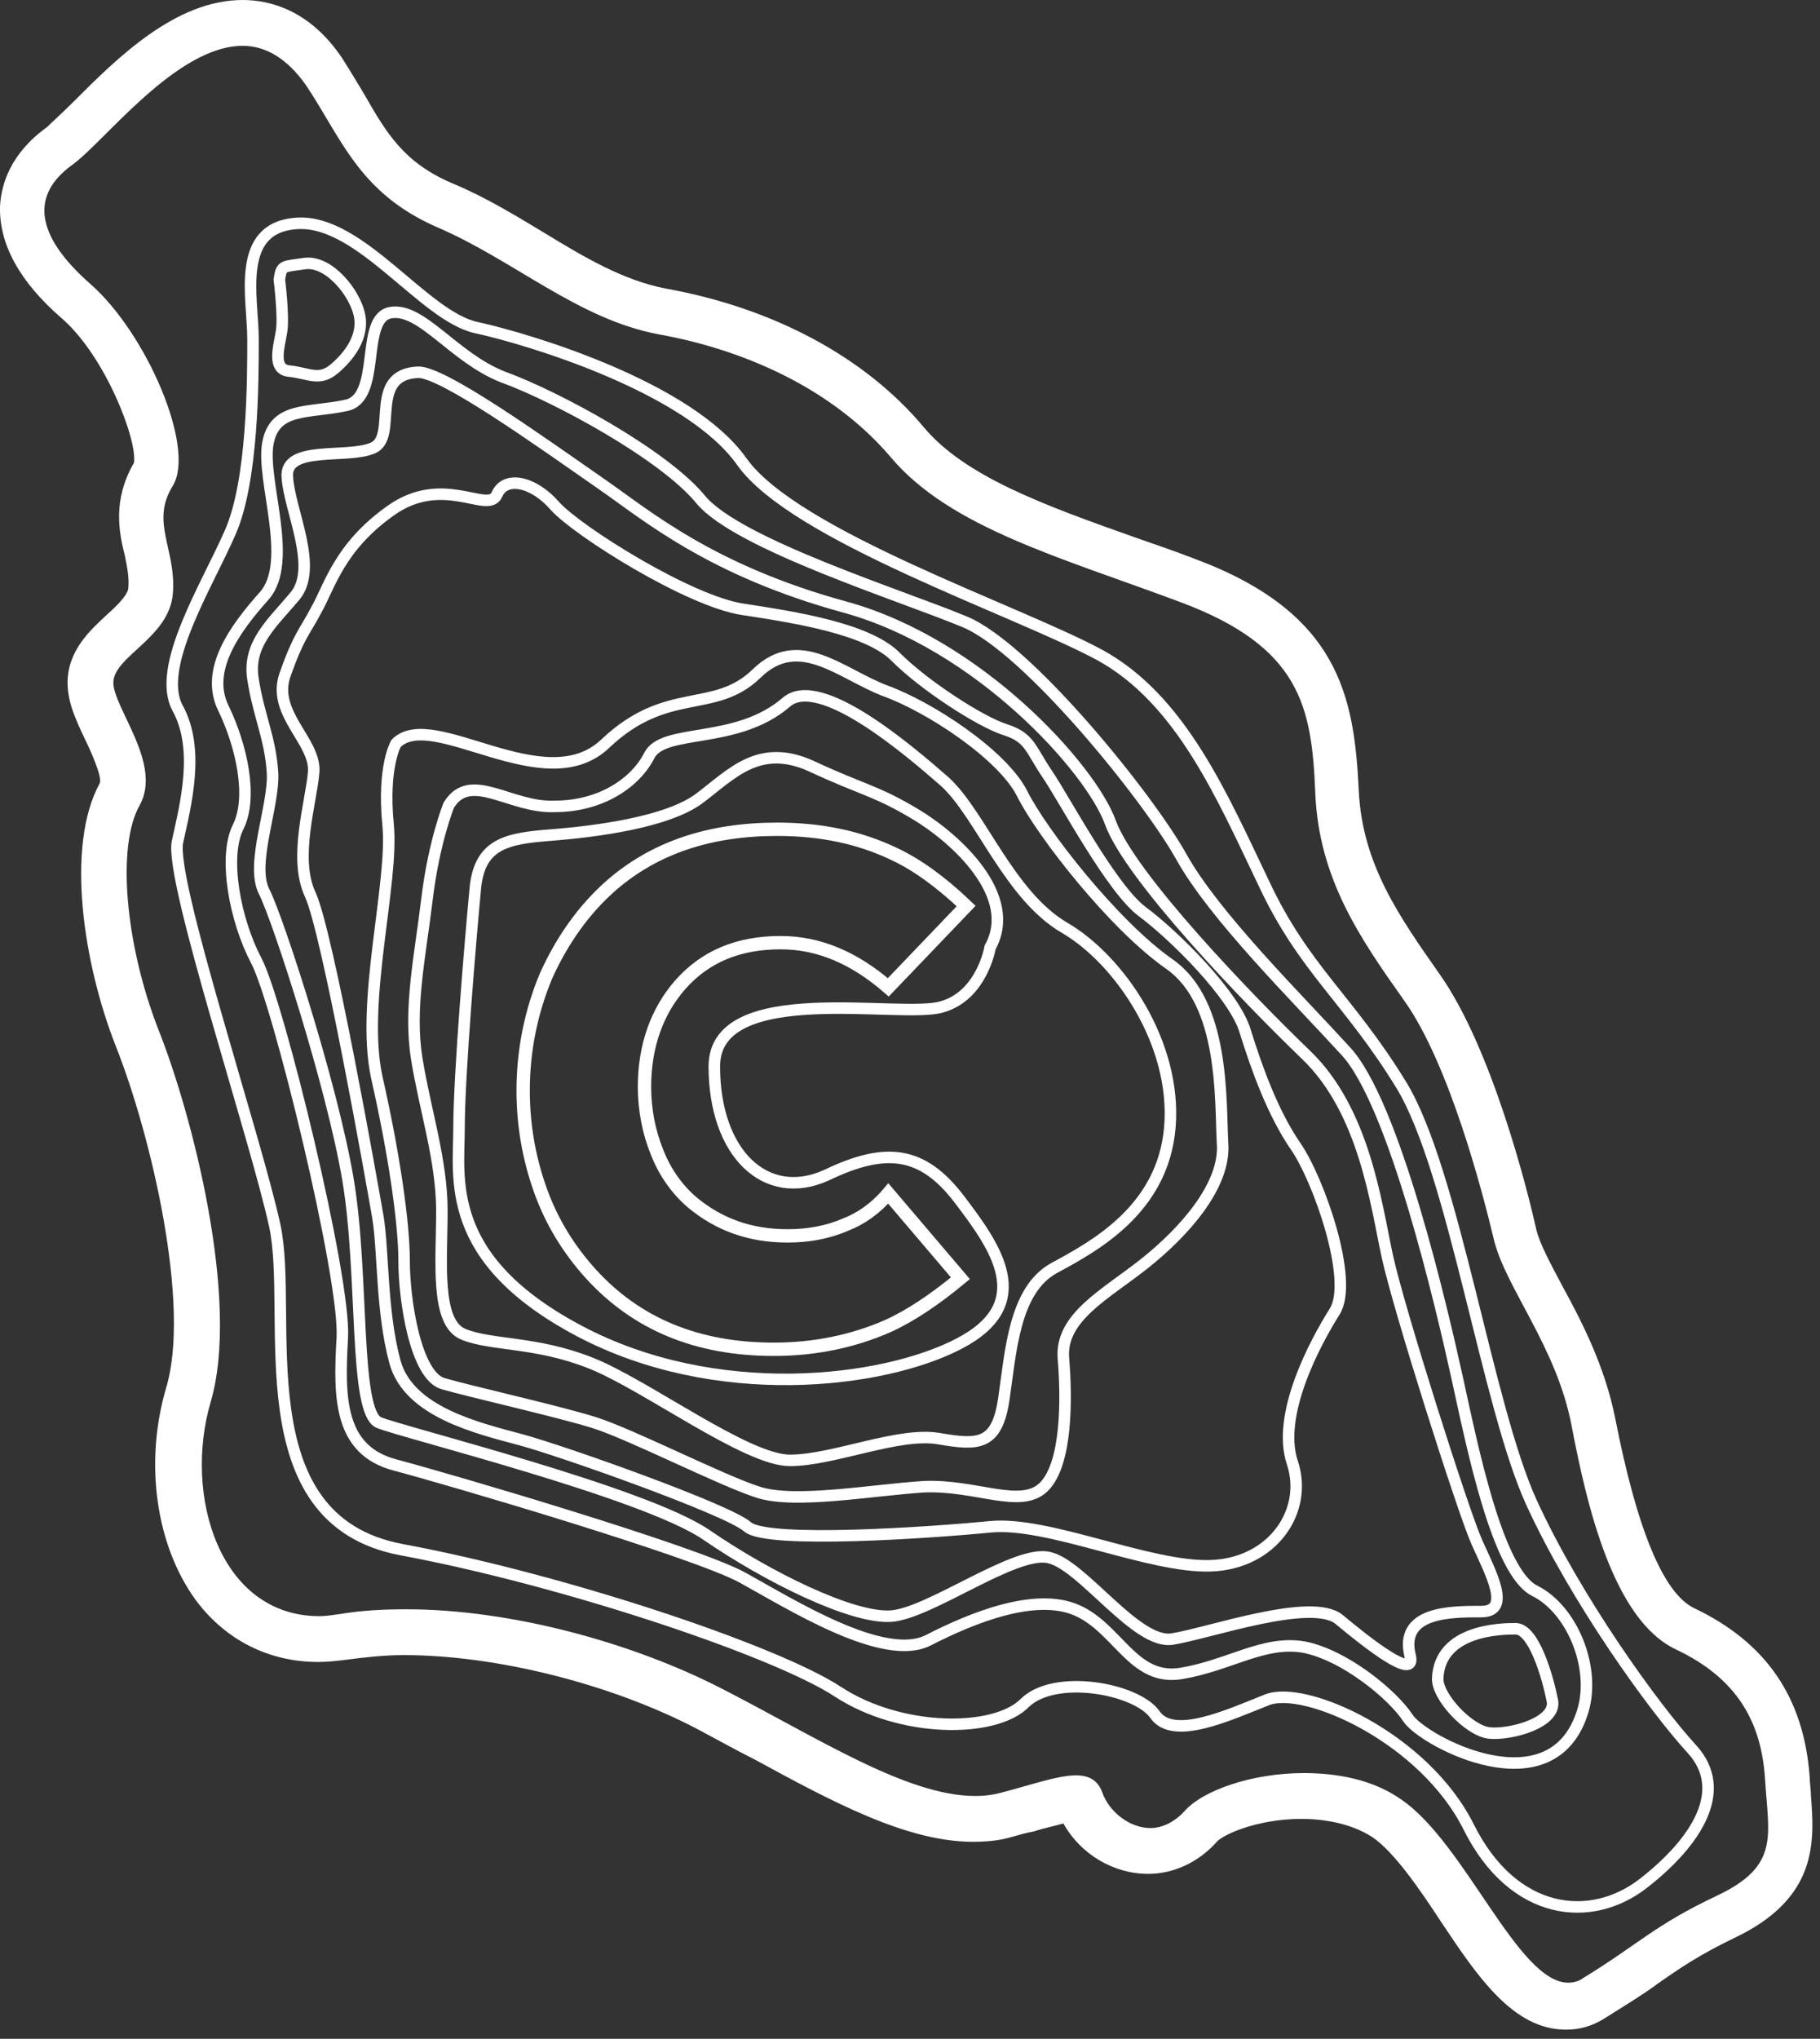 <?xml version="1.0" encoding="UTF-8"?> <svg xmlns="http://www.w3.org/2000/svg" width="159" height="178" viewBox="0 0 159 178" fill="none"><rect x="0" y="0" width="159" height="178" fill="#333333" stroke="none"/> <path d="M21.204 4C23.104 4 25.004 5 26.704 7.4C29.804 12 31.304 16.8 38.104 19.8C44.904 22.7 50.504 27.9 57.604 29.2C64.804 30.5 72.604 33.8 77.804 39.9C83.004 46.1 92.804 48.7 103.204 52.6C113.604 56.5 114.604 61.7 114.904 69.2C115.204 76.7 118.804 81.9 122.704 87.4C126.604 92.9 129.504 104 130.504 108.2C131.504 112.4 136.004 117.6 137.304 124.5C138.604 131.3 140.904 141.4 146.404 144C151.904 146.6 153.904 150.5 154.204 155.4C154.504 160.3 155.504 162.9 150.004 165.5C144.504 168.1 143.204 169.7 138.304 172.7C137.904 173 137.404 173.1 137.004 173.1C132.604 173.1 128.004 160.9 122.404 157.1C120.004 155.4 116.904 154.8 113.904 154.8C109.404 154.8 105.104 156.3 103.504 158.1C102.604 159.1 101.504 159.6 100.504 159.6C98.704 159.6 96.904 158.2 96.304 156.5C95.904 155.4 95.104 155 94.004 155C92.404 155 90.204 155.8 87.504 156.5C86.804 156.7 86.004 156.8 85.204 156.8C79.204 156.8 71.404 151.7 63.004 147.4C55.204 143.4 44.604 140.5 35.504 140.5C33.504 140.5 31.604 140.6 29.804 140.9C29.104 141 28.504 141.1 27.904 141.1C19.204 141.1 16.004 130.6 18.404 122.4C21.004 113.6 16.804 97.3 13.804 89.8C10.904 82.3 10.204 73.8 12.204 70.3C14.204 66.7 9.904 61.8 9.904 59.6C9.904 57.3 14.804 55.7 15.104 51.8C15.404 47.9 13.104 45.6 15.104 42.4C17.104 39.1 12.804 29.1 7.904 24.8C3.004 20.5 2.704 17 6.304 14.4C9.104 12.4 15.404 4 21.204 4ZM21.204 0C15.304 0 10.204 5.1 6.404 8.9C5.504 9.8 4.504 10.7 4.104 11.1C0.904 13.4 0.104 16.1 0.004 18C-0.096 21.3 1.704 24.6 5.404 27.8C9.204 31.1 12.004 38.4 11.704 40.4C9.804 43.7 10.404 46.5 10.904 48.5C11.104 49.5 11.304 50.4 11.204 51.4C11.104 52 10.204 52.9 9.304 53.7C7.904 55 5.904 56.8 5.904 59.6C5.904 61.3 6.604 62.8 7.404 64.5C7.804 65.3 9.004 67.9 8.704 68.4C5.704 73.9 7.304 84.2 10.104 91.3C13.204 99.1 16.704 114 14.504 121.2C12.604 127.7 13.604 134.9 17.104 139.7C19.704 143.2 23.504 145.1 27.804 145.1C28.604 145.1 29.504 145 30.304 144.9C31.804 144.7 33.504 144.5 35.304 144.5C43.304 144.5 53.404 147 61.004 151C62.704 151.9 64.304 152.8 65.904 153.6C72.704 157.3 79.204 160.8 85.004 160.8C86.104 160.8 87.304 160.7 88.304 160.4C89.004 160.2 89.704 160 90.304 159.9C91.204 159.6 92.204 159.4 92.904 159.2C94.404 161.9 97.304 163.6 100.304 163.6C102.504 163.6 104.704 162.6 106.304 160.8C106.804 160.2 109.804 158.8 113.704 158.8C115.404 158.8 117.904 159.1 119.904 160.4C121.804 161.7 124.004 164.9 125.904 167.8C129.104 172.6 132.204 177.2 136.804 177.2C138.004 177.2 139.104 176.9 140.204 176.2C142.104 175 143.604 174.1 144.804 173.2C146.804 171.8 148.404 170.7 151.504 169.2C158.904 165.7 158.504 160.7 158.204 156.7C158.204 156.2 158.104 155.7 158.104 155.2C157.604 148.2 154.304 143.4 148.004 140.4C145.304 139.1 143.004 133.5 141.104 123.8C140.204 119.3 138.204 115.4 136.504 112.3C135.504 110.4 134.504 108.6 134.204 107.3C133.404 103.7 130.304 91.5 125.804 85.1C122.304 80.1 119.004 75.5 118.704 69C118.304 60.8 117.004 53.5 104.404 48.8C102.604 48.1 100.804 47.5 99.104 46.9C91.204 44.1 84.304 41.6 80.704 37.3C75.604 31.2 67.604 26.9 58.204 25.2C54.504 24.5 51.104 22.5 47.504 20.3C45.004 18.8 42.404 17.2 39.504 16C35.304 14.2 33.804 11.7 31.804 8.2C31.204 7.2 30.604 6.2 29.904 5.1C27.104 0.9 23.604 0 21.204 0Z" fill="white"></path> <path d="M22.104 29.6C22.104 33.2 22.104 42 20.104 46.5C18.104 51.1 13.604 58.2 15.504 61.8C17.504 65.4 16.204 70.3 15.504 73.5C14.804 76.8 22.304 99.2 24.004 107C25.704 114.8 21.104 132.7 35.104 135.3C49.104 137.9 67.704 144.1 73.204 147.7C78.704 151.3 86.904 151.3 89.504 148.7C92.104 146.1 99.304 147.4 100.904 149.7C102.504 152 107.404 149.7 110.704 148.4C114.004 147.1 124.404 151.7 128.304 159.5C132.204 167.3 139.004 168 143.604 164.4C148.204 160.8 151.104 156.3 147.804 152.7C144.504 149.1 137.704 139.7 133.804 131.2C129.904 122.7 127.004 102.2 122.404 94.7C117.804 87.2 113.904 84.6 110.404 77.1C106.804 69.6 103.204 61.1 96.104 57.2C88.904 53.3 69.404 46.8 64.804 40.3C60.204 33.8 46.204 29.6 41.604 28.6C37.004 27.6 31.504 19.2 26.004 19.5C20.504 19.8 22.104 26 22.104 29.6Z" stroke="white" stroke-width="1.005" stroke-miterlimit="10"></path> <path d="M34.104 27.3C31.404 27.8 33.404 34.8 30.204 35.4C26.904 36.1 24.004 35.5 23.404 38.7C22.804 41.9 25.704 49 23.104 52C20.504 54.9 17.904 58.5 19.504 61.8C21.104 65.1 22.104 69.6 20.804 72.2C19.504 74.8 20.504 80.3 22.404 83.9C24.304 87.5 30.204 111.6 29.904 116.8C29.604 122 29.604 126.6 34.504 127.9C39.404 129.2 60.504 135.4 64.804 137.7C69.004 140 77.204 145.2 81.104 143.2C85.004 141.2 90.504 139 94.104 140.6C97.704 142.2 99.004 146.8 103.204 146.1C107.404 145.4 110.404 143.2 113.904 143.8C117.504 144.5 121.704 148 123.004 150C124.304 152 135.704 158.1 138.304 149.3C139.404 145.5 137.304 140.5 134.104 138.9C130.804 137.3 128.604 126.2 127.304 120.3C126.004 114.4 121.804 96.2 117.504 91.7C113.304 87.1 106.104 80 103.204 74.8C100.304 69.6 89.804 56.6 84.304 54.3C78.804 52 64.404 47.5 61.204 43.6C58.004 39.7 48.604 34.6 43.904 32.9C39.604 31.2 36.804 26.8 34.104 27.3Z" stroke="white" stroke-width="1.005" stroke-miterlimit="10"></path> <path d="M25.104 41.7C25.304 44.6 27.804 49.5 25.804 52C23.804 54.4 21.604 56.2 22.104 59.3C22.604 62.5 23.604 64.4 23.804 67.4C24.004 70.3 21.804 75.5 23.104 77.9C24.304 80.3 29.004 94.7 30.404 103C31.804 111.3 30.904 123.3 33.104 124.2C35.304 125.1 56.304 130.3 61.704 134C67.104 137.7 74.404 141.3 77.804 141.1C81.204 140.9 88.804 135.2 91.704 136C94.604 136.7 99.304 143.6 102.404 143.1C105.604 142.6 114.604 139.4 117.004 141.4C119.404 143.4 123.704 146.8 123.204 144.6C122.204 140.7 126.704 140.7 129.404 140.7C132.104 140.7 130.204 137.3 129.004 134.6C127.804 131.9 122.204 114.3 121.204 109.7C120.204 105.1 119.204 97 114.104 92.1C109.004 87.2 98.704 76.5 97.004 71.8C95.304 67.1 85.504 56.2 73.804 53C62.104 49.8 56.504 45 52.604 42.3C47.004 38.4 38.604 32.4 36.504 32.5C32.104 32.7 34.804 38.1 32.604 39.1C30.404 40.1 24.804 38.8 25.104 41.7Z" stroke="white" stroke-width="1.005" stroke-miterlimit="10"></path> <path d="M34.104 44.6C38.704 41.3 42.604 44.9 43.404 43.2C44.104 41.5 46.604 42 48.504 44.2C50.504 46.4 60.204 52.5 64.904 53.2C69.504 53.9 75.904 54.9 78.304 57.4C80.704 59.8 85.604 63 87.804 63.7C90.004 64.4 90.004 65.4 91.504 67.6C93.004 69.8 97.104 77.6 99.804 79.6C102.504 81.6 107.904 86.9 108.804 90.1C109.804 93.3 111.204 97.2 113.204 100.1C115.204 103 118.304 111.8 116.604 114.5C114.904 117.2 111.504 123.5 112.904 127.7C114.304 131.9 111.204 136.5 105.804 136.7C100.404 136.9 91.604 132.8 86.504 133.3C81.404 133.8 67.004 134.8 65.304 133.3C63.604 131.8 49.204 126.7 45.504 125.7C41.804 124.7 35.704 123.3 34.504 118.9C33.304 114.5 33.504 109.1 33.004 106.2C32.504 103.3 28.604 81.3 27.104 78.1C25.604 74.9 27.204 70 27.404 67.4C27.604 64.7 23.704 62.3 24.904 58.9C26.104 55.5 26.604 55.2 27.604 53.3C28.804 51.2 29.604 47.8 34.104 44.6Z" stroke="white" stroke-width="1.005" stroke-miterlimit="10"></path> <path d="M34.604 64.9C34.604 64.9 33.404 66.9 33.904 72C34.404 77.1 31.504 87.4 32.904 94C34.404 100.6 35.304 106.7 35.304 110.1C35.304 113.5 36.304 120.1 38.704 120.8C41.104 121.5 48.704 123.2 51.904 124.2C55.104 125.2 63.104 129.3 66.304 130.3C69.504 131.3 76.104 130.1 80.704 129.8C85.304 129.6 89.204 131.8 91.204 129.8C93.204 127.8 93.204 122.2 92.904 118.6C92.604 115 96.604 113 100.004 110.3C103.404 107.6 107.104 103.5 106.804 99.8C106.604 96.1 107.004 87.6 102.204 84.2C97.304 80.8 91.004 72.7 89.304 69.3C87.604 65.9 81.204 61.7 77.304 60.3C73.404 58.8 69.804 55.2 66.104 58.8C62.404 62.4 58.304 59.8 52.904 64.9C47.604 70 37.804 61.7 34.604 64.9Z" stroke="white" stroke-width="1.005" stroke-miterlimit="10"></path> <path d="M39.204 70.3C39.204 70.3 37.904 73.5 37.304 78.5C36.704 83.5 35.704 88 36.404 92.4C37.104 96.8 38.604 101.3 38.604 105.7C38.604 110.1 38.004 115.5 40.504 116.5C43.004 117.5 46.804 117.1 51.604 119C56.404 120.9 65.204 127.5 69.004 127.5C72.804 127.5 78.504 125 82.004 125.6C85.504 126.2 87.104 126.2 87.704 122.1C88.304 118 88.604 112.6 92.104 110.7C95.604 108.8 101.604 105.6 102.204 98.4C102.804 91.1 97.804 83.8 93.004 81C88.204 78.2 85.704 71.2 82.604 68.3C79.404 65.5 71.604 58.8 68.704 61.3C64.304 65.1 57.904 63.5 56.704 66C55.404 68.5 52.304 70.4 48.504 70.4C44.604 70.6 41.104 67.2 39.204 70.3Z" stroke="white" stroke-width="1.005" stroke-miterlimit="10"></path> <path d="M125.604 146.5C125.504 148.1 128.304 151.1 130.104 151.3C131.904 151.5 136.104 150.4 135.604 148.4C135.204 146.4 134.004 142.2 132.404 142.2C131.104 142.2 125.804 142.3 125.604 146.5Z" stroke="white" stroke-width="1.005" stroke-miterlimit="10"></path> <path d="M24.404 24.4C24.404 24.4 24.804 27.6 24.604 28.9C24.404 30.2 23.704 32.3 25.304 32.4C27.004 32.6 27.904 33.3 29.204 32.2C30.504 31.1 31.804 29.4 31.404 27.5C31.004 25.6 28.804 22.8 26.704 23C24.704 23.3 24.604 23.1 24.404 24.4Z" stroke="white" stroke-width="1.005" stroke-miterlimit="10"></path> <path d="M77.604 104.2L83.904 111.6C81.604 113.5 79.504 114.9 77.504 115.8C74.504 117.1 71.204 117.8 67.604 117.8C60.904 117.8 55.604 115.6 51.604 111.2C49.704 109.1 48.204 106.7 47.204 103.9C46.204 101.1 45.704 98.2 45.704 95.2C45.704 91.7 46.404 88.3 47.704 85.2C49.104 82.1 51.004 79.4 53.404 77.3C57.204 74 62.004 72.4 67.904 72.4C71.704 72.4 75.104 73.1 78.204 74.6C80.104 75.5 82.204 77 84.404 79.1L77.604 86.2C74.604 83.6 71.504 82.3 68.204 82.3C64.504 82.3 61.604 83.5 59.404 86C57.404 88.3 56.304 91.3 56.304 94.9C56.304 96.9 56.704 98.9 57.404 100.6C58.104 102.4 59.204 103.9 60.504 105C62.804 106.9 65.504 107.9 68.804 107.9C70.604 107.9 72.304 107.6 73.904 106.9C75.204 106.4 76.504 105.5 77.604 104.2Z" stroke="white" stroke-width="1.165" stroke-miterlimit="10"></path> <path d="M86.504 82.7C86.504 82.7 85.804 86.9 82.304 87.9C78.804 89 62.404 85.5 62.404 93.1C62.404 100.7 66.904 105 72.204 102.6C77.404 100.1 80.604 100.5 83.804 104.7C87.004 108.9 90.504 113.8 83.804 117.3C77.104 120.8 62.504 122.5 50.604 116.2C38.704 109.9 40.104 102.9 40.104 98.4C40.104 93.9 41.104 82 41.504 77.8C41.804 73.6 44.304 73.2 48.204 72.9C52.004 72.6 58.304 71.8 61.104 69.7C63.904 67.6 66.304 64.8 70.904 66.9C75.404 69 76.504 69 80.004 71.1C83.504 73.2 89.004 78.2 86.504 82.7Z" stroke="white" stroke-width="1.005" stroke-miterlimit="10"></path> </svg> 